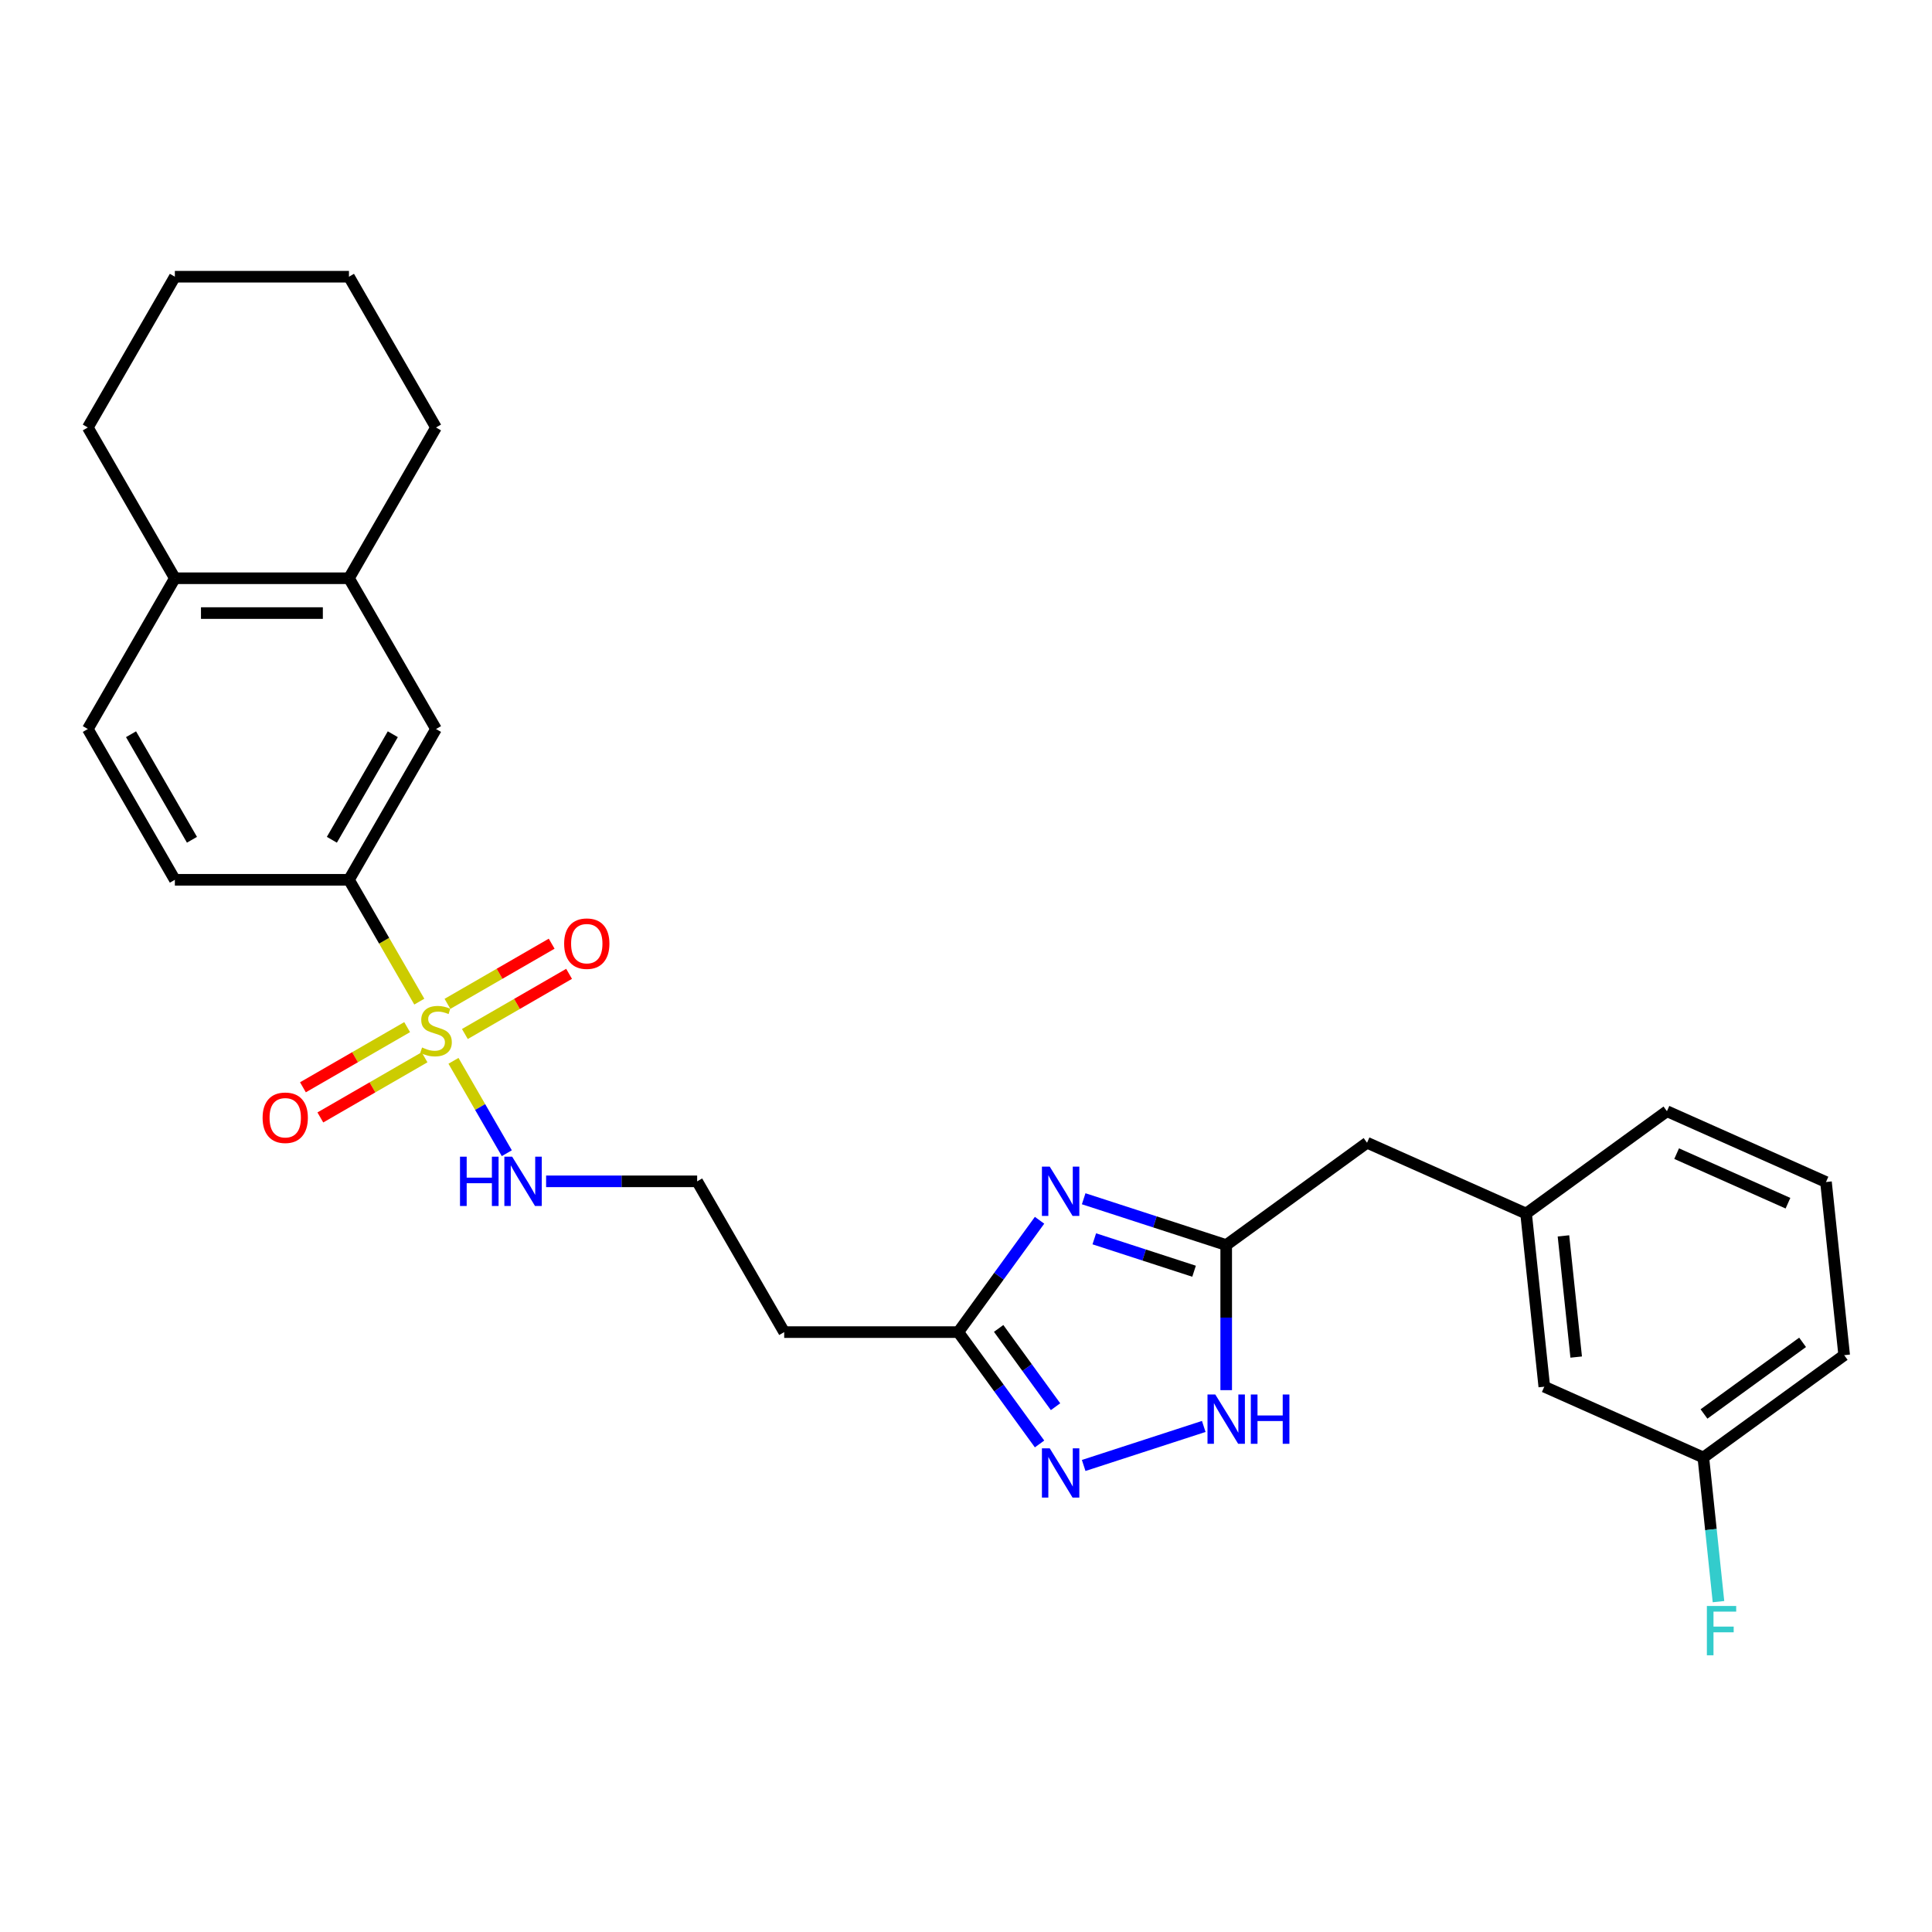 <?xml version='1.0' encoding='iso-8859-1'?>
<svg version='1.1' baseProfile='full'
              xmlns='http://www.w3.org/2000/svg'
                      xmlns:rdkit='http://www.rdkit.org/xml'
                      xmlns:xlink='http://www.w3.org/1999/xlink'
                  xml:space='preserve'
width='1000px' height='1000px' viewBox='0 0 1000 1000'>
<!-- END OF HEADER -->
<rect style='opacity:1.0;fill:#FFFFFF;stroke:none' width='1000' height='1000' x='0' y='0'> </rect>
<path class='bond-5' d='M 217.031,518.443 L 198.827,486.912' style='fill:none;fill-rule:evenodd;stroke:#CCCC00;stroke-width:6px;stroke-linecap:butt;stroke-linejoin:miter;stroke-opacity:1' />
<path class='bond-5' d='M 198.827,486.912 L 180.622,455.381' style='fill:none;fill-rule:evenodd;stroke:#000000;stroke-width:6px;stroke-linecap:butt;stroke-linejoin:miter;stroke-opacity:1' />
<path class='bond-7' d='M 210.737,531.641 L 183.768,547.211' style='fill:none;fill-rule:evenodd;stroke:#CCCC00;stroke-width:6px;stroke-linecap:butt;stroke-linejoin:miter;stroke-opacity:1' />
<path class='bond-7' d='M 183.768,547.211 L 156.799,562.782' style='fill:none;fill-rule:evenodd;stroke:#FF0000;stroke-width:6px;stroke-linecap:butt;stroke-linejoin:miter;stroke-opacity:1' />
<path class='bond-7' d='M 219.748,547.248 L 192.78,562.819' style='fill:none;fill-rule:evenodd;stroke:#CCCC00;stroke-width:6px;stroke-linecap:butt;stroke-linejoin:miter;stroke-opacity:1' />
<path class='bond-7' d='M 192.78,562.819 L 165.811,578.39' style='fill:none;fill-rule:evenodd;stroke:#FF0000;stroke-width:6px;stroke-linecap:butt;stroke-linejoin:miter;stroke-opacity:1' />
<path class='bond-8' d='M 240.618,535.199 L 267.587,519.629' style='fill:none;fill-rule:evenodd;stroke:#CCCC00;stroke-width:6px;stroke-linecap:butt;stroke-linejoin:miter;stroke-opacity:1' />
<path class='bond-8' d='M 267.587,519.629 L 294.556,504.058' style='fill:none;fill-rule:evenodd;stroke:#FF0000;stroke-width:6px;stroke-linecap:butt;stroke-linejoin:miter;stroke-opacity:1' />
<path class='bond-8' d='M 231.607,519.591 L 258.576,504.021' style='fill:none;fill-rule:evenodd;stroke:#CCCC00;stroke-width:6px;stroke-linecap:butt;stroke-linejoin:miter;stroke-opacity:1' />
<path class='bond-8' d='M 258.576,504.021 L 285.545,488.45' style='fill:none;fill-rule:evenodd;stroke:#FF0000;stroke-width:6px;stroke-linecap:butt;stroke-linejoin:miter;stroke-opacity:1' />
<path class='bond-10' d='M 234.72,549.081 L 248.524,572.99' style='fill:none;fill-rule:evenodd;stroke:#CCCC00;stroke-width:6px;stroke-linecap:butt;stroke-linejoin:miter;stroke-opacity:1' />
<path class='bond-10' d='M 248.524,572.99 L 262.327,596.898' style='fill:none;fill-rule:evenodd;stroke:#0000FF;stroke-width:6px;stroke-linecap:butt;stroke-linejoin:miter;stroke-opacity:1' />
<path class='bond-0' d='M 538.072,631.609 L 517.042,660.553' style='fill:none;fill-rule:evenodd;stroke:#0000FF;stroke-width:6px;stroke-linecap:butt;stroke-linejoin:miter;stroke-opacity:1' />
<path class='bond-0' d='M 517.042,660.553 L 496.013,689.498' style='fill:none;fill-rule:evenodd;stroke:#000000;stroke-width:6px;stroke-linecap:butt;stroke-linejoin:miter;stroke-opacity:1' />
<path class='bond-2' d='M 560.91,620.473 L 597.795,632.457' style='fill:none;fill-rule:evenodd;stroke:#0000FF;stroke-width:6px;stroke-linecap:butt;stroke-linejoin:miter;stroke-opacity:1' />
<path class='bond-2' d='M 597.795,632.457 L 634.68,644.442' style='fill:none;fill-rule:evenodd;stroke:#000000;stroke-width:6px;stroke-linecap:butt;stroke-linejoin:miter;stroke-opacity:1' />
<path class='bond-2' d='M 566.406,641.208 L 592.226,649.598' style='fill:none;fill-rule:evenodd;stroke:#0000FF;stroke-width:6px;stroke-linecap:butt;stroke-linejoin:miter;stroke-opacity:1' />
<path class='bond-2' d='M 592.226,649.598 L 618.046,657.987' style='fill:none;fill-rule:evenodd;stroke:#000000;stroke-width:6px;stroke-linecap:butt;stroke-linejoin:miter;stroke-opacity:1' />
<path class='bond-1' d='M 538.072,747.387 L 517.042,718.442' style='fill:none;fill-rule:evenodd;stroke:#0000FF;stroke-width:6px;stroke-linecap:butt;stroke-linejoin:miter;stroke-opacity:1' />
<path class='bond-1' d='M 517.042,718.442 L 496.013,689.498' style='fill:none;fill-rule:evenodd;stroke:#000000;stroke-width:6px;stroke-linecap:butt;stroke-linejoin:miter;stroke-opacity:1' />
<path class='bond-1' d='M 546.343,728.11 L 531.623,707.849' style='fill:none;fill-rule:evenodd;stroke:#0000FF;stroke-width:6px;stroke-linecap:butt;stroke-linejoin:miter;stroke-opacity:1' />
<path class='bond-1' d='M 531.623,707.849 L 516.902,687.588' style='fill:none;fill-rule:evenodd;stroke:#000000;stroke-width:6px;stroke-linecap:butt;stroke-linejoin:miter;stroke-opacity:1' />
<path class='bond-4' d='M 560.91,758.523 L 623.063,738.328' style='fill:none;fill-rule:evenodd;stroke:#0000FF;stroke-width:6px;stroke-linecap:butt;stroke-linejoin:miter;stroke-opacity:1' />
<path class='bond-14' d='M 634.68,644.442 L 707.582,591.476' style='fill:none;fill-rule:evenodd;stroke:#000000;stroke-width:6px;stroke-linecap:butt;stroke-linejoin:miter;stroke-opacity:1' />
<path class='bond-29' d='M 634.68,644.442 L 634.68,681.992' style='fill:none;fill-rule:evenodd;stroke:#000000;stroke-width:6px;stroke-linecap:butt;stroke-linejoin:miter;stroke-opacity:1' />
<path class='bond-29' d='M 634.68,681.992 L 634.68,719.541' style='fill:none;fill-rule:evenodd;stroke:#0000FF;stroke-width:6px;stroke-linecap:butt;stroke-linejoin:miter;stroke-opacity:1' />
<path class='bond-3' d='M 496.013,689.498 L 405.901,689.498' style='fill:none;fill-rule:evenodd;stroke:#000000;stroke-width:6px;stroke-linecap:butt;stroke-linejoin:miter;stroke-opacity:1' />
<path class='bond-6' d='M 180.622,455.381 L 225.678,377.342' style='fill:none;fill-rule:evenodd;stroke:#000000;stroke-width:6px;stroke-linecap:butt;stroke-linejoin:miter;stroke-opacity:1' />
<path class='bond-6' d='M 171.773,434.664 L 203.312,380.037' style='fill:none;fill-rule:evenodd;stroke:#000000;stroke-width:6px;stroke-linecap:butt;stroke-linejoin:miter;stroke-opacity:1' />
<path class='bond-13' d='M 180.622,455.381 L 90.51,455.381' style='fill:none;fill-rule:evenodd;stroke:#000000;stroke-width:6px;stroke-linecap:butt;stroke-linejoin:miter;stroke-opacity:1' />
<path class='bond-9' d='M 225.678,377.342 L 180.622,299.303' style='fill:none;fill-rule:evenodd;stroke:#000000;stroke-width:6px;stroke-linecap:butt;stroke-linejoin:miter;stroke-opacity:1' />
<path class='bond-22' d='M 180.622,299.303 L 225.678,221.264' style='fill:none;fill-rule:evenodd;stroke:#000000;stroke-width:6px;stroke-linecap:butt;stroke-linejoin:miter;stroke-opacity:1' />
<path class='bond-28' d='M 180.622,299.303 L 90.51,299.303' style='fill:none;fill-rule:evenodd;stroke:#000000;stroke-width:6px;stroke-linecap:butt;stroke-linejoin:miter;stroke-opacity:1' />
<path class='bond-28' d='M 167.105,317.325 L 104.027,317.325' style='fill:none;fill-rule:evenodd;stroke:#000000;stroke-width:6px;stroke-linecap:butt;stroke-linejoin:miter;stroke-opacity:1' />
<path class='bond-17' d='M 282.664,611.459 L 321.755,611.459' style='fill:none;fill-rule:evenodd;stroke:#0000FF;stroke-width:6px;stroke-linecap:butt;stroke-linejoin:miter;stroke-opacity:1' />
<path class='bond-17' d='M 321.755,611.459 L 360.845,611.459' style='fill:none;fill-rule:evenodd;stroke:#000000;stroke-width:6px;stroke-linecap:butt;stroke-linejoin:miter;stroke-opacity:1' />
<path class='bond-11' d='M 405.901,689.498 L 360.845,611.459' style='fill:none;fill-rule:evenodd;stroke:#000000;stroke-width:6px;stroke-linecap:butt;stroke-linejoin:miter;stroke-opacity:1' />
<path class='bond-12' d='M 90.51,299.303 L 45.455,377.342' style='fill:none;fill-rule:evenodd;stroke:#000000;stroke-width:6px;stroke-linecap:butt;stroke-linejoin:miter;stroke-opacity:1' />
<path class='bond-24' d='M 90.51,299.303 L 45.455,221.264' style='fill:none;fill-rule:evenodd;stroke:#000000;stroke-width:6px;stroke-linecap:butt;stroke-linejoin:miter;stroke-opacity:1' />
<path class='bond-15' d='M 90.51,455.381 L 45.455,377.342' style='fill:none;fill-rule:evenodd;stroke:#000000;stroke-width:6px;stroke-linecap:butt;stroke-linejoin:miter;stroke-opacity:1' />
<path class='bond-15' d='M 99.36,434.664 L 67.821,380.037' style='fill:none;fill-rule:evenodd;stroke:#000000;stroke-width:6px;stroke-linecap:butt;stroke-linejoin:miter;stroke-opacity:1' />
<path class='bond-16' d='M 707.582,591.476 L 789.903,628.127' style='fill:none;fill-rule:evenodd;stroke:#000000;stroke-width:6px;stroke-linecap:butt;stroke-linejoin:miter;stroke-opacity:1' />
<path class='bond-18' d='M 789.903,628.127 L 799.323,717.745' style='fill:none;fill-rule:evenodd;stroke:#000000;stroke-width:6px;stroke-linecap:butt;stroke-linejoin:miter;stroke-opacity:1' />
<path class='bond-18' d='M 809.24,639.686 L 815.833,702.419' style='fill:none;fill-rule:evenodd;stroke:#000000;stroke-width:6px;stroke-linecap:butt;stroke-linejoin:miter;stroke-opacity:1' />
<path class='bond-23' d='M 789.903,628.127 L 862.805,575.161' style='fill:none;fill-rule:evenodd;stroke:#000000;stroke-width:6px;stroke-linecap:butt;stroke-linejoin:miter;stroke-opacity:1' />
<path class='bond-19' d='M 799.323,717.745 L 881.644,754.397' style='fill:none;fill-rule:evenodd;stroke:#000000;stroke-width:6px;stroke-linecap:butt;stroke-linejoin:miter;stroke-opacity:1' />
<path class='bond-20' d='M 881.644,754.397 L 885.564,791.7' style='fill:none;fill-rule:evenodd;stroke:#000000;stroke-width:6px;stroke-linecap:butt;stroke-linejoin:miter;stroke-opacity:1' />
<path class='bond-20' d='M 885.564,791.7 L 889.485,829.003' style='fill:none;fill-rule:evenodd;stroke:#33CCCC;stroke-width:6px;stroke-linecap:butt;stroke-linejoin:miter;stroke-opacity:1' />
<path class='bond-31' d='M 881.644,754.397 L 954.545,701.431' style='fill:none;fill-rule:evenodd;stroke:#000000;stroke-width:6px;stroke-linecap:butt;stroke-linejoin:miter;stroke-opacity:1' />
<path class='bond-31' d='M 881.986,731.872 L 933.017,694.795' style='fill:none;fill-rule:evenodd;stroke:#000000;stroke-width:6px;stroke-linecap:butt;stroke-linejoin:miter;stroke-opacity:1' />
<path class='bond-21' d='M 945.126,611.813 L 862.805,575.161' style='fill:none;fill-rule:evenodd;stroke:#000000;stroke-width:6px;stroke-linecap:butt;stroke-linejoin:miter;stroke-opacity:1' />
<path class='bond-21' d='M 925.448,622.779 L 867.823,597.123' style='fill:none;fill-rule:evenodd;stroke:#000000;stroke-width:6px;stroke-linecap:butt;stroke-linejoin:miter;stroke-opacity:1' />
<path class='bond-25' d='M 945.126,611.813 L 954.545,701.431' style='fill:none;fill-rule:evenodd;stroke:#000000;stroke-width:6px;stroke-linecap:butt;stroke-linejoin:miter;stroke-opacity:1' />
<path class='bond-26' d='M 225.678,221.264 L 180.622,143.225' style='fill:none;fill-rule:evenodd;stroke:#000000;stroke-width:6px;stroke-linecap:butt;stroke-linejoin:miter;stroke-opacity:1' />
<path class='bond-27' d='M 45.455,221.264 L 90.51,143.225' style='fill:none;fill-rule:evenodd;stroke:#000000;stroke-width:6px;stroke-linecap:butt;stroke-linejoin:miter;stroke-opacity:1' />
<path class='bond-30' d='M 180.622,143.225 L 90.51,143.225' style='fill:none;fill-rule:evenodd;stroke:#000000;stroke-width:6px;stroke-linecap:butt;stroke-linejoin:miter;stroke-opacity:1' />
<path  class='atom-0' d='M 218.469 542.179
Q 218.757 542.287, 219.947 542.792
Q 221.136 543.296, 222.434 543.621
Q 223.767 543.909, 225.065 543.909
Q 227.48 543.909, 228.886 542.755
Q 230.292 541.566, 230.292 539.511
Q 230.292 538.106, 229.571 537.241
Q 228.886 536.376, 227.804 535.907
Q 226.723 535.438, 224.921 534.898
Q 222.65 534.213, 221.28 533.564
Q 219.947 532.915, 218.974 531.546
Q 218.036 530.176, 218.036 527.869
Q 218.036 524.661, 220.199 522.679
Q 222.398 520.696, 226.723 520.696
Q 229.679 520.696, 233.031 522.102
L 232.202 524.877
Q 229.138 523.616, 226.831 523.616
Q 224.344 523.616, 222.974 524.661
Q 221.605 525.67, 221.641 527.436
Q 221.641 528.806, 222.326 529.635
Q 223.047 530.464, 224.056 530.933
Q 225.101 531.401, 226.831 531.942
Q 229.138 532.663, 230.508 533.384
Q 231.878 534.105, 232.851 535.583
Q 233.86 537.024, 233.86 539.511
Q 233.86 543.044, 231.481 544.954
Q 229.138 546.829, 225.209 546.829
Q 222.938 546.829, 221.208 546.324
Q 219.514 545.855, 217.496 545.026
L 218.469 542.179
' fill='#CCCC00'/>
<path  class='atom-1' d='M 543.338 603.836
L 551.7 617.353
Q 552.529 618.687, 553.863 621.102
Q 555.197 623.517, 555.269 623.661
L 555.269 603.836
L 558.657 603.836
L 558.657 629.356
L 555.161 629.356
L 546.186 614.577
Q 545.14 612.847, 544.023 610.865
Q 542.942 608.882, 542.617 608.27
L 542.617 629.356
L 539.301 629.356
L 539.301 603.836
L 543.338 603.836
' fill='#0000FF'/>
<path  class='atom-2' d='M 543.338 749.64
L 551.7 763.157
Q 552.529 764.49, 553.863 766.905
Q 555.197 769.32, 555.269 769.464
L 555.269 749.64
L 558.657 749.64
L 558.657 775.16
L 555.161 775.16
L 546.186 760.381
Q 545.14 758.651, 544.023 756.669
Q 542.942 754.686, 542.617 754.073
L 542.617 775.16
L 539.301 775.16
L 539.301 749.64
L 543.338 749.64
' fill='#0000FF'/>
<path  class='atom-5' d='M 629.039 721.794
L 637.402 735.311
Q 638.231 736.644, 639.564 739.059
Q 640.898 741.474, 640.97 741.618
L 640.97 721.794
L 644.358 721.794
L 644.358 747.313
L 640.862 747.313
L 631.887 732.535
Q 630.842 730.805, 629.724 728.823
Q 628.643 726.84, 628.318 726.227
L 628.318 747.313
L 625.002 747.313
L 625.002 721.794
L 629.039 721.794
' fill='#0000FF'/>
<path  class='atom-5' d='M 647.422 721.794
L 650.882 721.794
L 650.882 732.643
L 663.931 732.643
L 663.931 721.794
L 667.391 721.794
L 667.391 747.313
L 663.931 747.313
L 663.931 735.527
L 650.882 735.527
L 650.882 747.313
L 647.422 747.313
L 647.422 721.794
' fill='#0000FF'/>
<path  class='atom-8' d='M 135.924 578.548
Q 135.924 572.42, 138.952 568.996
Q 141.98 565.572, 147.639 565.572
Q 153.298 565.572, 156.326 568.996
Q 159.353 572.42, 159.353 578.548
Q 159.353 584.747, 156.29 588.28
Q 153.226 591.776, 147.639 591.776
Q 142.016 591.776, 138.952 588.28
Q 135.924 584.784, 135.924 578.548
M 147.639 588.893
Q 151.532 588.893, 153.622 586.297
Q 155.749 583.666, 155.749 578.548
Q 155.749 573.538, 153.622 571.014
Q 151.532 568.455, 147.639 568.455
Q 143.746 568.455, 141.619 570.978
Q 139.529 573.502, 139.529 578.548
Q 139.529 583.702, 141.619 586.297
Q 143.746 588.893, 147.639 588.893
' fill='#FF0000'/>
<path  class='atom-9' d='M 292.002 488.436
Q 292.002 482.309, 295.03 478.884
Q 298.058 475.46, 303.717 475.46
Q 309.376 475.46, 312.404 478.884
Q 315.431 482.309, 315.431 488.436
Q 315.431 494.636, 312.368 498.168
Q 309.304 501.665, 303.717 501.665
Q 298.094 501.665, 295.03 498.168
Q 292.002 494.672, 292.002 488.436
M 303.717 498.781
Q 307.61 498.781, 309.7 496.186
Q 311.827 493.555, 311.827 488.436
Q 311.827 483.426, 309.7 480.903
Q 307.61 478.344, 303.717 478.344
Q 299.824 478.344, 297.697 480.867
Q 295.607 483.39, 295.607 488.436
Q 295.607 493.591, 297.697 496.186
Q 299.824 498.781, 303.717 498.781
' fill='#FF0000'/>
<path  class='atom-11' d='M 238.095 598.699
L 241.556 598.699
L 241.556 609.549
L 254.604 609.549
L 254.604 598.699
L 258.064 598.699
L 258.064 624.219
L 254.604 624.219
L 254.604 612.432
L 241.556 612.432
L 241.556 624.219
L 238.095 624.219
L 238.095 598.699
' fill='#0000FF'/>
<path  class='atom-11' d='M 265.093 598.699
L 273.455 612.216
Q 274.284 613.549, 275.618 615.964
Q 276.951 618.379, 277.023 618.524
L 277.023 598.699
L 280.412 598.699
L 280.412 624.219
L 276.915 624.219
L 267.94 609.44
Q 266.895 607.71, 265.778 605.728
Q 264.696 603.745, 264.372 603.133
L 264.372 624.219
L 261.056 624.219
L 261.056 598.699
L 265.093 598.699
' fill='#0000FF'/>
<path  class='atom-21' d='M 883.475 831.255
L 898.65 831.255
L 898.65 834.175
L 886.9 834.175
L 886.9 841.925
L 897.353 841.925
L 897.353 844.88
L 886.9 844.88
L 886.9 856.775
L 883.475 856.775
L 883.475 831.255
' fill='#33CCCC'/>
</svg>

